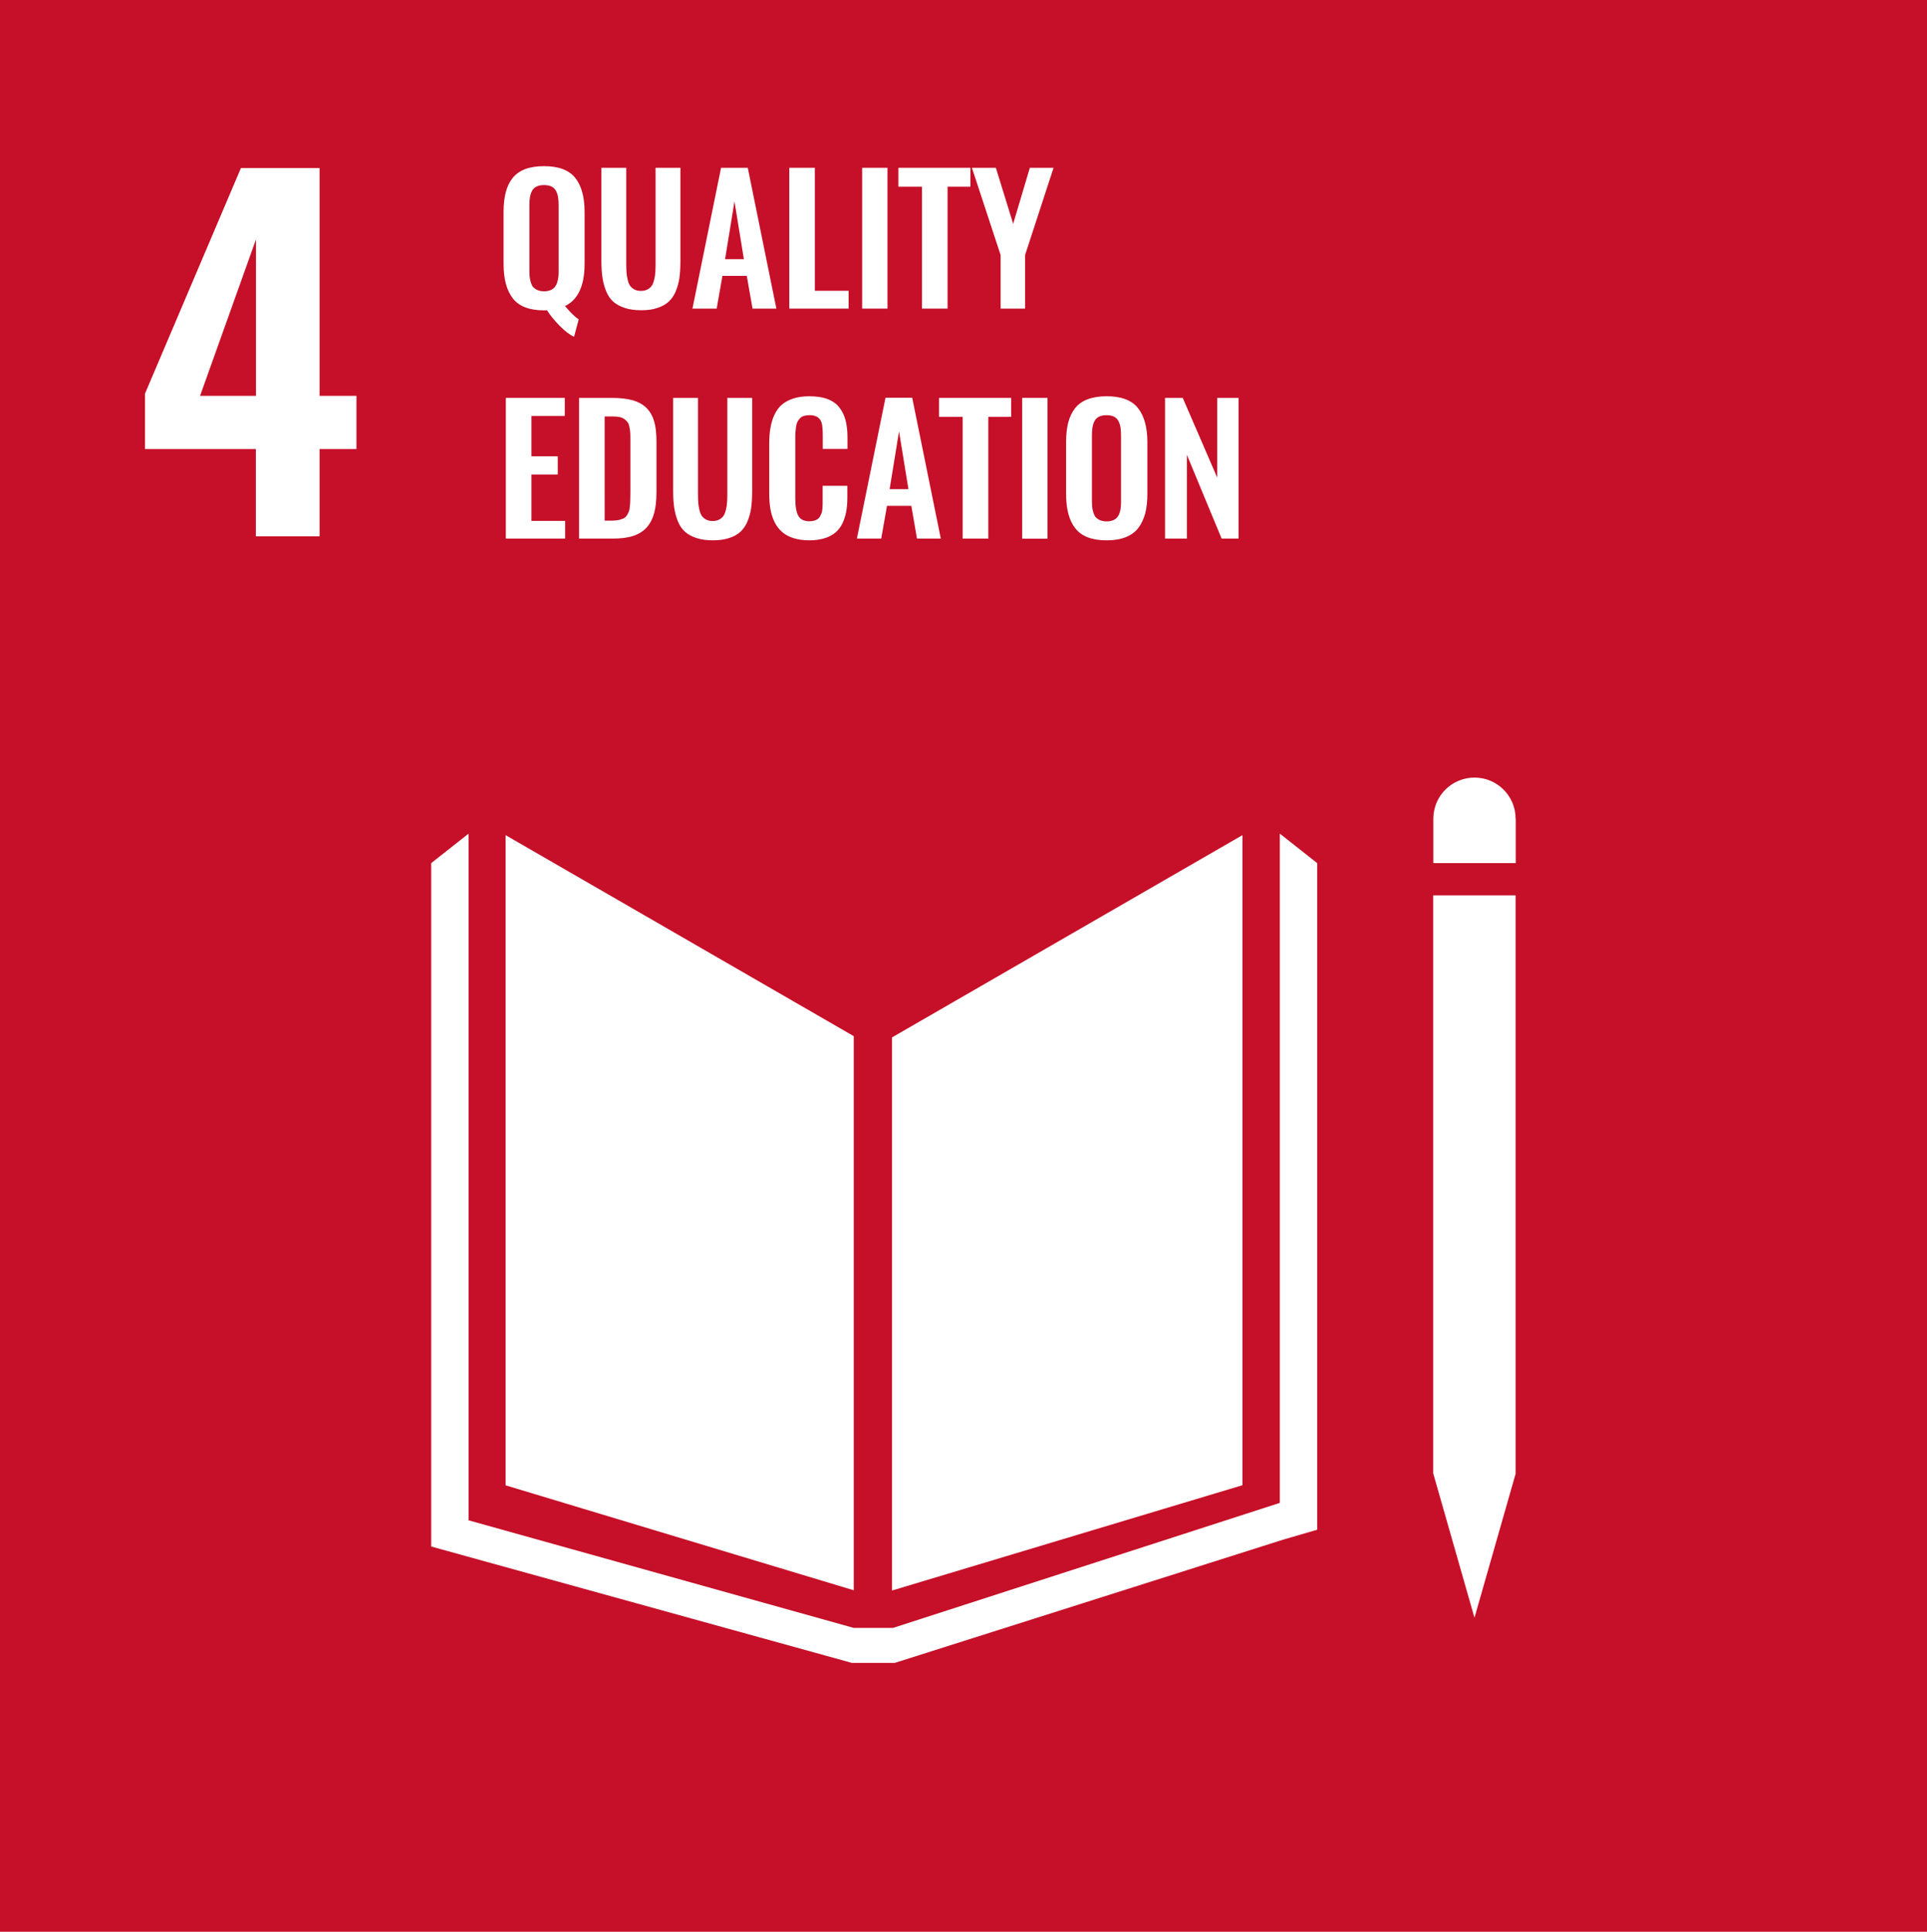 <?xml version="1.0" encoding="utf-8"?>
<!-- Generator: Adobe Illustrator 24.1.0, SVG Export Plug-In . SVG Version: 6.00 Build 0)  -->
<svg version="1.1" id="レイヤー_1" xmlns="http://www.w3.org/2000/svg" xmlns:xlink="http://www.w3.org/1999/xlink" x="0px"
	 y="0px" width="153.64px" height="154.05px" viewBox="0 0 153.64 154.05" style="enable-background:new 0 0 153.64 154.05;"
	 xml:space="preserve">
<style type="text/css">
	.ドロップシャドウ{fill:none;}
	.光彩_x0020_外側_x0020_5_x0020_pt{fill:none;}
	.青のネオン{fill:none;stroke:#8AACDA;stroke-width:7;stroke-linecap:round;stroke-linejoin:round;}
	.クロムハイライト{fill:url(#SVGID_1_);stroke:#FFFFFF;stroke-width:0.363;stroke-miterlimit:1;}
	.ジャイブ_GS{fill:#FFDD00;}
	.Alyssa_GS{fill:#A6D0E4;}
	.st0{fill:#C60F28;}
	.st1{fill:#FFFFFF;}
</style>
<linearGradient id="SVGID_1_" gradientUnits="userSpaceOnUse" x1="-402.997" y1="-203.367" x2="-402.997" y2="-204.367">
	<stop  offset="0" style="stop-color:#656565"/>
	<stop  offset="0.618" style="stop-color:#1B1B1B"/>
	<stop  offset="0.629" style="stop-color:#545454"/>
	<stop  offset="0.983" style="stop-color:#3E3E3E"/>
</linearGradient>
<rect x="-0.21" class="st0" width="154.05" height="154.05"/>
<path class="st1" d="M20.41,31.57V19.09l-4.46,12.48H20.41z M20.41,35.81h-8.85v-4.42l7.65-17.99h6.27v18.17h2.94v4.24h-2.94v6.96
	h-5.08V35.81z"/>
<path class="st1" d="M42.87,23.14c0.14,0.06,0.31,0.09,0.51,0.09s0.37-0.03,0.51-0.09c0.14-0.06,0.25-0.14,0.33-0.23
	c0.08-0.1,0.15-0.22,0.2-0.37c0.05-0.15,0.08-0.31,0.1-0.46c0.02-0.15,0.02-0.33,0.02-0.55v-5.1c0-0.27-0.01-0.5-0.04-0.68
	c-0.03-0.18-0.08-0.35-0.16-0.51c-0.08-0.16-0.2-0.28-0.36-0.36c-0.16-0.08-0.36-0.12-0.6-0.12c-0.24,0-0.45,0.04-0.61,0.12
	c-0.16,0.08-0.28,0.2-0.36,0.36c-0.08,0.16-0.13,0.33-0.16,0.51c-0.03,0.18-0.04,0.41-0.04,0.68v5.1c0,0.21,0.01,0.4,0.02,0.55
	c0.02,0.15,0.05,0.31,0.1,0.46c0.05,0.15,0.11,0.28,0.19,0.37C42.62,23,42.73,23.08,42.87,23.14 M45.77,26.86
	c-0.34-0.16-0.71-0.44-1.12-0.85c-0.41-0.41-0.76-0.83-1.04-1.27c-0.05,0-0.13,0.01-0.23,0.01c-1.16,0-1.98-0.31-2.48-0.94
	c-0.5-0.63-0.75-1.55-0.75-2.76V16.9c0-0.6,0.06-1.11,0.17-1.55c0.11-0.44,0.29-0.82,0.54-1.14c0.25-0.32,0.59-0.56,1-0.72
	c0.42-0.16,0.93-0.24,1.52-0.24c1.15,0,1.98,0.31,2.48,0.93c0.5,0.62,0.75,1.53,0.75,2.72v4.14c0,1.74-0.52,2.86-1.56,3.37
	c0.45,0.53,0.81,0.88,1.09,1.06L45.77,26.86z"/>
<path class="st1" d="M51.12,24.74c-0.5,0-0.94-0.06-1.3-0.18c-0.37-0.12-0.67-0.28-0.91-0.49c-0.24-0.21-0.43-0.48-0.57-0.82
	c-0.14-0.33-0.24-0.69-0.3-1.08c-0.06-0.39-0.09-0.83-0.09-1.34v-7.45h1.98v7.66c0,0.26,0.01,0.48,0.02,0.67
	c0.01,0.18,0.04,0.38,0.09,0.58c0.04,0.2,0.11,0.37,0.19,0.49c0.08,0.12,0.2,0.22,0.34,0.3c0.15,0.08,0.32,0.12,0.53,0.12
	c0.21,0,0.38-0.04,0.53-0.12c0.15-0.08,0.26-0.18,0.34-0.3c0.08-0.12,0.14-0.28,0.19-0.49c0.05-0.2,0.08-0.4,0.09-0.58
	c0.01-0.18,0.02-0.41,0.02-0.67v-7.66h1.98v7.45c0,0.51-0.03,0.96-0.08,1.34c-0.06,0.39-0.16,0.74-0.3,1.08
	c-0.14,0.33-0.33,0.6-0.57,0.82c-0.23,0.21-0.54,0.38-0.9,0.49C52.05,24.69,51.62,24.74,51.12,24.74"/>
<path class="st1" d="M57.81,20.67h1.5l-0.75-4.61L57.81,20.67z M55.21,24.61l2.28-11.23h2.13l2.28,11.23h-1.9L59.54,22H57.6
	l-0.46,2.61H55.21z"/>
<polygon class="st1" points="62.93,24.61 62.93,13.38 64.97,13.38 64.97,23.19 67.66,23.19 67.66,24.61 "/>
<rect x="68.74" y="13.38" class="st1" width="2.02" height="11.23"/>
<polygon class="st1" points="73.51,24.61 73.51,14.89 71.63,14.89 71.63,13.38 77.37,13.38 77.37,14.89 75.55,14.89 75.55,24.61 "/>
<polygon class="st1" points="79.78,24.61 79.78,20.34 77.49,13.38 79.4,13.38 80.78,17.85 82.11,13.38 84,13.38 81.73,20.34 
	81.73,24.61 "/>
<polygon class="st1" points="40.33,42.95 40.33,31.73 45.03,31.73 45.03,33.17 42.37,33.17 42.37,36.39 44.47,36.39 44.47,37.84 
	42.37,37.84 42.37,41.54 45.06,41.54 45.06,42.95 "/>
<path class="st1" d="M48.21,41.52h0.58c0.2,0,0.38-0.02,0.54-0.05c0.15-0.04,0.28-0.08,0.39-0.13c0.1-0.05,0.19-0.13,0.26-0.24
	c0.07-0.11,0.12-0.22,0.16-0.31c0.04-0.1,0.06-0.24,0.08-0.43c0.02-0.19,0.03-0.36,0.03-0.49c0-0.13,0.01-0.34,0.01-0.6v-4.1
	c0-0.27,0-0.48-0.01-0.64c-0.01-0.16-0.03-0.33-0.07-0.49c-0.03-0.17-0.08-0.29-0.15-0.38c-0.07-0.09-0.15-0.17-0.26-0.25
	c-0.11-0.07-0.24-0.13-0.41-0.16c-0.16-0.03-0.36-0.04-0.59-0.04h-0.56V41.52z M46.17,42.95V31.73h2.61c0.68,0,1.24,0.07,1.7,0.2
	c0.46,0.14,0.82,0.35,1.1,0.64c0.28,0.29,0.47,0.65,0.59,1.08c0.12,0.43,0.17,0.95,0.17,1.57v4.05c0,0.64-0.06,1.19-0.18,1.63
	c-0.12,0.45-0.31,0.83-0.58,1.14c-0.27,0.31-0.63,0.54-1.07,0.69c-0.45,0.15-0.99,0.22-1.64,0.22H46.17z"/>
<path class="st1" d="M56.84,43.09c-0.5,0-0.94-0.06-1.3-0.18c-0.37-0.12-0.67-0.28-0.91-0.49c-0.24-0.21-0.43-0.48-0.57-0.82
	c-0.14-0.33-0.24-0.69-0.3-1.08c-0.06-0.39-0.09-0.83-0.09-1.34v-7.45h1.98v7.66c0,0.26,0.01,0.48,0.02,0.67
	c0.01,0.18,0.04,0.38,0.09,0.58c0.04,0.2,0.11,0.37,0.19,0.49c0.08,0.12,0.2,0.22,0.34,0.3c0.15,0.08,0.32,0.12,0.53,0.12
	c0.21,0,0.38-0.04,0.53-0.12c0.15-0.08,0.26-0.18,0.34-0.3c0.08-0.12,0.14-0.28,0.19-0.49c0.05-0.2,0.08-0.4,0.09-0.58
	c0.01-0.18,0.02-0.41,0.02-0.67v-7.66h1.98v7.45c0,0.51-0.03,0.96-0.08,1.34c-0.06,0.39-0.16,0.74-0.3,1.08
	c-0.14,0.33-0.33,0.6-0.57,0.82c-0.23,0.21-0.54,0.38-0.9,0.49C57.77,43.03,57.34,43.09,56.84,43.09"/>
<path class="st1" d="M64.53,43.09c-0.48,0-0.91-0.06-1.28-0.18c-0.37-0.12-0.68-0.29-0.92-0.51c-0.24-0.22-0.44-0.48-0.59-0.8
	s-0.26-0.67-0.32-1.03c-0.06-0.37-0.09-0.78-0.09-1.24v-3.91c0-0.49,0.03-0.92,0.1-1.3c0.06-0.38,0.17-0.73,0.32-1.05
	c0.15-0.32,0.34-0.59,0.59-0.8c0.24-0.21,0.55-0.37,0.91-0.49s0.8-0.18,1.28-0.18c0.56,0,1.04,0.07,1.44,0.22
	c0.4,0.15,0.71,0.37,0.94,0.66c0.23,0.29,0.4,0.63,0.5,1.01c0.1,0.39,0.16,0.84,0.16,1.35v0.96h-1.97v-0.95
	c0-0.56-0.03-0.94-0.09-1.13c-0.12-0.38-0.4-0.58-0.86-0.61h-0.11c-0.17,0-0.32,0.02-0.45,0.06c-0.13,0.04-0.23,0.1-0.31,0.19
	c-0.08,0.09-0.15,0.18-0.2,0.28c-0.05,0.1-0.09,0.23-0.11,0.39c-0.02,0.16-0.04,0.31-0.05,0.44c-0.01,0.14-0.01,0.31-0.01,0.52v4.75
	c0,0.66,0.08,1.13,0.25,1.41c0.16,0.28,0.46,0.42,0.88,0.42c0.14,0,0.27-0.02,0.38-0.05c0.11-0.03,0.2-0.08,0.28-0.13
	c0.07-0.05,0.14-0.13,0.19-0.22c0.05-0.1,0.09-0.19,0.12-0.27c0.03-0.08,0.05-0.2,0.06-0.35c0.01-0.15,0.02-0.28,0.02-0.38
	c0-0.1,0-0.25,0-0.43v-1h1.97v0.92c0,0.42-0.03,0.8-0.09,1.13c-0.06,0.33-0.16,0.65-0.3,0.94c-0.14,0.29-0.33,0.54-0.55,0.73
	c-0.23,0.19-0.51,0.35-0.87,0.46C65.4,43.03,64.99,43.09,64.53,43.09"/>
<path class="st1" d="M70.93,39.01h1.5l-0.75-4.61L70.93,39.01z M68.32,42.95l2.28-11.23h2.13l2.28,11.23h-1.9l-0.45-2.61h-1.94
	l-0.46,2.61H68.32z"/>
<polygon class="st1" points="76.75,42.95 76.75,33.24 74.87,33.24 74.87,31.73 80.62,31.73 80.62,33.24 78.8,33.24 78.8,42.95 "/>
<rect x="81.5" y="31.73" class="st1" width="2.02" height="11.23"/>
<path class="st1" d="M87.72,41.49c0.14,0.06,0.31,0.09,0.51,0.09c0.2,0,0.37-0.03,0.51-0.09c0.14-0.06,0.25-0.14,0.33-0.23
	c0.08-0.09,0.15-0.22,0.2-0.37c0.05-0.15,0.08-0.31,0.09-0.46c0.02-0.15,0.02-0.34,0.02-0.55v-5.1c0-0.27-0.01-0.5-0.04-0.68
	c-0.03-0.18-0.08-0.35-0.16-0.51c-0.08-0.16-0.2-0.28-0.35-0.36c-0.16-0.08-0.36-0.12-0.6-0.12c-0.24,0-0.45,0.04-0.61,0.12
	c-0.16,0.08-0.28,0.2-0.36,0.36c-0.08,0.16-0.13,0.33-0.16,0.51c-0.03,0.18-0.04,0.41-0.04,0.68v5.1c0,0.21,0.01,0.39,0.02,0.55
	c0.02,0.15,0.05,0.31,0.1,0.46c0.05,0.15,0.11,0.28,0.19,0.37C87.47,41.35,87.58,41.43,87.72,41.49 M88.23,43.09
	c-1.16,0-1.98-0.31-2.48-0.94C85.24,41.52,85,40.6,85,39.39v-4.14c0-0.6,0.06-1.11,0.17-1.55c0.11-0.44,0.3-0.82,0.54-1.14
	c0.25-0.32,0.59-0.56,1.01-0.72c0.42-0.16,0.93-0.24,1.52-0.24c1.15,0,1.98,0.31,2.48,0.93c0.5,0.62,0.76,1.53,0.76,2.72v4.14
	c0,0.59-0.06,1.1-0.17,1.55c-0.12,0.44-0.3,0.83-0.55,1.16c-0.25,0.33-0.59,0.57-1.01,0.74C89.32,43.01,88.82,43.09,88.23,43.09"/>
<polygon class="st1" points="92.89,42.95 92.89,31.73 94.3,31.73 97.05,38.09 97.05,31.73 98.75,31.73 98.75,42.95 97.4,42.95 
	94.63,36.27 94.63,42.95 "/>
<polygon class="st1" points="68.07,82.63 40.31,66.6 40.31,118.45 68.07,126.82 "/>
<polygon class="st1" points="71.12,82.73 71.12,126.84 99.06,118.44 99.06,66.6 "/>
<polygon class="st1" points="115.09,117.53 114.28,117.53 117.56,129.01 120.84,117.53 120.03,117.53 120.84,117.53 120.84,71.4 
	120.03,71.4 119.21,71.4 118.35,71.4 116.71,71.4 115.91,71.4 115.09,71.4 114.27,71.4 114.27,117.53 "/>
<polygon class="st1" points="105.02,68.83 102.04,66.48 102.04,119.85 71.2,129.82 69.77,129.82 69.49,129.82 68.07,129.82 
	37.36,121.24 37.36,66.48 34.38,68.83 34.38,123.33 67.92,132.61 69.49,132.61 69.77,132.61 71.34,132.61 102.28,122.79 
	105.02,121.99 "/>
<path class="st1" d="M120.84,65.29c0-1.82-1.47-3.28-3.28-3.28c-1.82,0-3.28,1.47-3.28,3.28v3.54h6.57V65.29z"/>
</svg>
